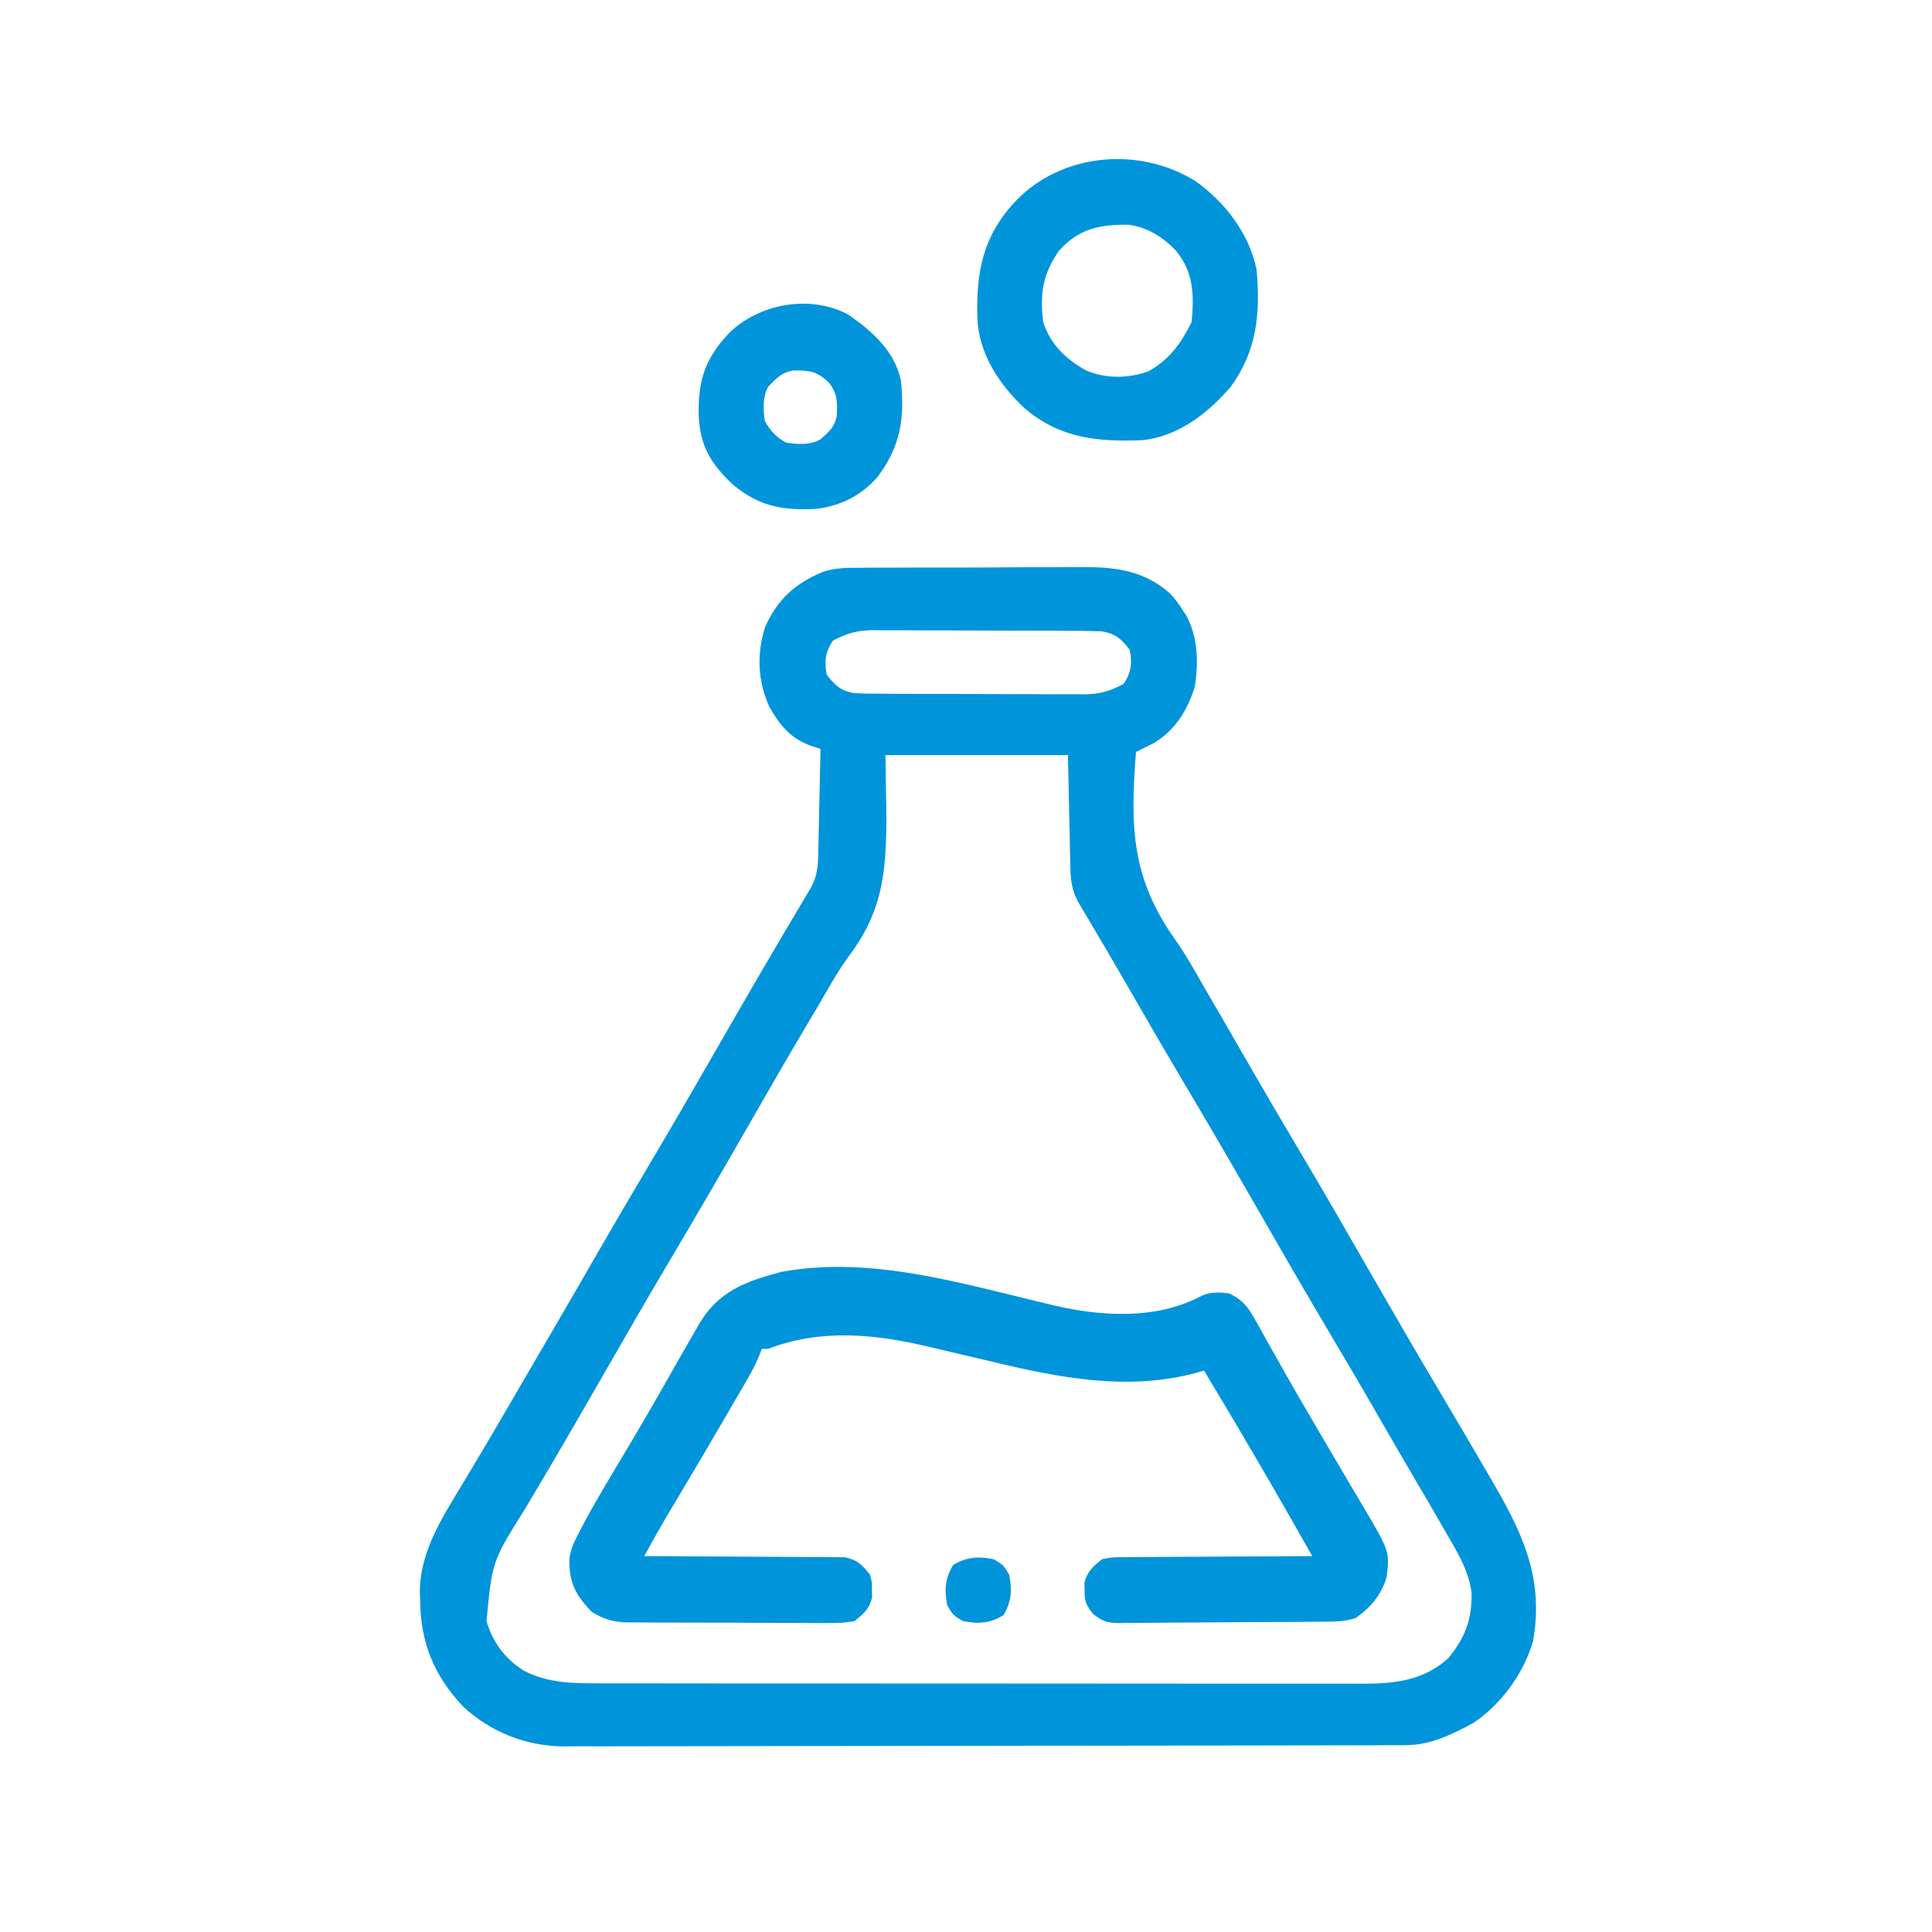 <svg xmlns="http://www.w3.org/2000/svg" width="71" height="71" viewBox="0 0 71 71" fill="none"><path d="M31.59 20.866C31.695 20.865 31.799 20.864 31.907 20.862C32.249 20.859 32.591 20.86 32.933 20.86C33.173 20.859 33.413 20.858 33.653 20.857C34.155 20.855 34.657 20.855 35.158 20.857C35.799 20.858 36.439 20.854 37.079 20.849C37.574 20.845 38.069 20.845 38.565 20.846C38.8 20.846 39.036 20.845 39.272 20.842C40.685 20.83 41.877 20.822 42.994 21.808C43.176 21.996 43.313 22.184 43.452 22.406C43.498 22.477 43.545 22.547 43.593 22.62C44.03 23.413 44.048 24.368 43.906 25.247C43.636 26.102 43.199 26.815 42.429 27.293C42.202 27.408 41.974 27.522 41.747 27.634C41.535 30.369 41.567 32.274 43.217 34.572C43.597 35.117 43.919 35.695 44.247 36.273C44.379 36.498 44.511 36.724 44.642 36.949C45.058 37.662 45.47 38.377 45.881 39.093C46.466 40.109 47.058 41.119 47.657 42.126C48.615 43.736 49.55 45.359 50.482 46.983C51.275 48.362 52.073 49.738 52.886 51.106C53.502 52.142 54.114 53.181 54.718 54.224C54.787 54.342 54.856 54.459 54.926 54.581C56.026 56.484 56.729 58.092 56.339 60.314C55.985 61.509 55.176 62.63 54.136 63.324C53.325 63.754 52.571 64.133 51.644 64.135C51.474 64.136 51.474 64.136 51.3 64.137C51.176 64.137 51.051 64.137 50.923 64.137C50.791 64.137 50.659 64.137 50.523 64.138C50.155 64.139 49.788 64.139 49.421 64.14C49.025 64.14 48.629 64.141 48.233 64.142C47.276 64.144 46.32 64.146 45.363 64.147C44.913 64.147 44.462 64.148 44.011 64.148C42.513 64.15 41.014 64.152 39.516 64.153C39.127 64.153 38.738 64.153 38.349 64.153C38.253 64.153 38.156 64.153 38.057 64.154C36.492 64.154 34.927 64.157 33.363 64.161C31.755 64.165 30.148 64.167 28.541 64.167C27.639 64.168 26.737 64.168 25.835 64.171C25.067 64.174 24.298 64.175 23.53 64.174C23.138 64.173 22.746 64.173 22.355 64.176C21.929 64.178 21.503 64.177 21.078 64.175C20.955 64.177 20.833 64.178 20.706 64.179C19.338 64.168 18.042 63.659 17.031 62.727C15.96 61.597 15.452 60.374 15.441 58.82C15.437 58.728 15.434 58.636 15.43 58.54C15.417 57.066 16.222 55.816 16.961 54.594C17.048 54.449 17.134 54.305 17.22 54.16C17.393 53.868 17.568 53.576 17.743 53.284C18.103 52.682 18.456 52.075 18.808 51.468C18.938 51.245 19.068 51.023 19.197 50.801C19.261 50.692 19.324 50.583 19.39 50.47C19.585 50.136 19.78 49.802 19.975 49.468C20.658 48.299 21.337 47.129 22.012 45.955C22.597 44.94 23.189 43.929 23.788 42.922C24.673 41.433 25.54 39.934 26.402 38.432C27.376 36.738 28.356 35.048 29.356 33.369C29.429 33.247 29.502 33.124 29.577 32.998C29.642 32.889 29.706 32.781 29.773 32.669C30.073 32.158 30.065 31.722 30.076 31.139C30.079 30.985 30.079 30.985 30.083 30.827C30.09 30.497 30.097 30.167 30.104 29.837C30.108 29.613 30.113 29.39 30.118 29.166C30.131 28.618 30.142 28.069 30.153 27.521C30.045 27.486 29.937 27.451 29.826 27.415C29.083 27.16 28.673 26.672 28.285 26C27.843 25.041 27.799 24.037 28.12 23.034C28.59 22.013 29.197 21.463 30.214 21.024C30.673 20.868 31.109 20.863 31.59 20.866ZM30.608 23.543C30.329 23.96 30.287 24.308 30.381 24.793C30.686 25.192 30.912 25.394 31.404 25.475C31.696 25.487 31.985 25.493 32.277 25.493C32.408 25.494 32.408 25.494 32.542 25.495C32.831 25.497 33.12 25.497 33.409 25.498C33.61 25.499 33.812 25.499 34.013 25.5C34.435 25.501 34.857 25.502 35.279 25.502C35.819 25.503 36.358 25.506 36.898 25.509C37.314 25.511 37.73 25.512 38.146 25.512C38.344 25.512 38.543 25.513 38.742 25.514C39.021 25.516 39.3 25.516 39.579 25.515C39.66 25.516 39.742 25.517 39.825 25.518C40.403 25.514 40.79 25.402 41.292 25.134C41.571 24.716 41.613 24.369 41.519 23.884C41.214 23.484 40.988 23.283 40.496 23.202C40.204 23.19 39.915 23.184 39.623 23.183C39.535 23.183 39.448 23.182 39.358 23.182C39.069 23.18 38.78 23.179 38.491 23.178C38.29 23.178 38.088 23.177 37.887 23.177C37.465 23.175 37.043 23.175 36.621 23.174C36.081 23.174 35.542 23.171 35.002 23.168C34.586 23.166 34.17 23.165 33.754 23.165C33.556 23.165 33.357 23.164 33.158 23.162C32.879 23.16 32.6 23.16 32.321 23.161C32.24 23.16 32.158 23.159 32.075 23.158C31.497 23.163 31.11 23.275 30.608 23.543ZM32.54 27.748C32.552 28.538 32.564 29.328 32.576 30.142C32.558 32.158 32.411 33.527 31.171 35.171C30.753 35.748 30.411 36.374 30.054 36.99C29.899 37.25 29.745 37.51 29.59 37.77C28.856 39.006 28.141 40.254 27.425 41.501C26.488 43.133 25.544 44.759 24.582 46.376C23.774 47.737 22.985 49.108 22.197 50.48C21.241 52.145 20.279 53.806 19.293 55.454C18.087 57.376 18.087 57.376 17.878 59.573C18.112 60.363 18.553 60.946 19.242 61.392C20.155 61.865 21.064 61.863 22.069 61.862C22.254 61.862 22.254 61.862 22.443 61.863C22.855 61.863 23.268 61.863 23.681 61.863C23.977 61.864 24.273 61.864 24.569 61.864C25.29 61.865 26.01 61.866 26.731 61.866C27.317 61.866 27.903 61.866 28.489 61.866C30.151 61.867 31.814 61.868 33.477 61.868C33.566 61.868 33.656 61.868 33.748 61.868C33.838 61.868 33.927 61.868 34.02 61.868C35.473 61.868 36.926 61.869 38.379 61.87C39.872 61.872 41.365 61.873 42.858 61.873C43.696 61.873 44.534 61.873 45.372 61.874C46.16 61.875 46.948 61.875 47.736 61.874C48.025 61.874 48.314 61.875 48.603 61.875C48.998 61.876 49.393 61.876 49.788 61.875C49.959 61.876 49.959 61.876 50.133 61.877C51.301 61.871 52.334 61.745 53.227 60.937C53.853 60.166 54.095 59.519 54.08 58.523C53.966 57.685 53.531 56.998 53.113 56.277C53.056 56.178 53 56.079 52.941 55.977C52.614 55.408 52.284 54.842 51.95 54.277C51.522 53.552 51.102 52.823 50.683 52.093C50.099 51.077 49.507 50.067 48.907 49.06C47.95 47.45 47.015 45.827 46.083 44.203C45.216 42.694 44.34 41.191 43.45 39.695C42.856 38.696 42.273 37.691 41.694 36.683C41.335 36.058 40.974 35.435 40.608 34.815C40.535 34.69 40.461 34.565 40.385 34.436C40.245 34.198 40.104 33.96 39.962 33.722C39.9 33.616 39.837 33.51 39.773 33.4C39.718 33.307 39.662 33.214 39.605 33.118C39.402 32.725 39.346 32.368 39.337 31.929C39.334 31.834 39.332 31.74 39.33 31.642C39.327 31.495 39.327 31.495 39.324 31.344C39.322 31.253 39.32 31.162 39.318 31.068C39.31 30.729 39.303 30.389 39.296 30.05C39.279 29.29 39.263 28.531 39.246 27.748C37.033 27.748 34.82 27.748 32.54 27.748Z" fill="#0094DB"></path><path d="M37.784 47.744C37.876 47.766 37.967 47.788 38.061 47.811C38.233 47.853 38.406 47.895 38.578 47.937C40.386 48.378 42.459 48.526 44.144 47.627C44.49 47.467 44.782 47.493 45.157 47.526C45.635 47.753 45.843 47.993 46.098 48.451C46.165 48.569 46.232 48.687 46.301 48.809C46.371 48.937 46.442 49.064 46.514 49.196C46.589 49.329 46.665 49.463 46.74 49.596C46.895 49.871 47.05 50.146 47.204 50.421C47.54 51.018 47.887 51.609 48.233 52.2C48.363 52.423 48.493 52.646 48.623 52.869C48.901 53.346 49.182 53.821 49.463 54.295C49.572 54.479 49.572 54.479 49.682 54.667C49.821 54.901 49.959 55.134 50.098 55.367C51.074 57.023 51.074 57.023 50.954 57.983C50.727 58.653 50.392 59.058 49.817 59.461C49.413 59.596 49.044 59.594 48.623 59.596C48.492 59.598 48.492 59.598 48.36 59.599C48.073 59.602 47.786 59.604 47.499 59.605C47.401 59.606 47.303 59.607 47.202 59.607C46.683 59.61 46.164 59.612 45.646 59.614C45.216 59.616 44.787 59.619 44.358 59.623C43.839 59.629 43.321 59.632 42.802 59.633C42.605 59.633 42.407 59.635 42.21 59.638C41.933 59.642 41.657 59.642 41.38 59.641C41.258 59.644 41.258 59.644 41.134 59.646C40.692 59.641 40.511 59.585 40.163 59.304C39.909 58.98 39.852 58.843 39.858 58.438C39.856 58.344 39.855 58.25 39.853 58.154C39.963 57.739 40.169 57.572 40.497 57.301C40.859 57.228 40.859 57.228 41.271 57.226C41.347 57.225 41.422 57.224 41.5 57.222C41.748 57.219 41.995 57.22 42.243 57.221C42.416 57.219 42.588 57.218 42.761 57.215C43.214 57.211 43.666 57.21 44.119 57.209C44.582 57.208 45.044 57.204 45.507 57.2C46.413 57.193 47.32 57.189 48.226 57.187C46.833 54.737 46.833 54.737 45.406 52.307C45.33 52.18 45.255 52.053 45.177 51.922C44.868 51.403 44.559 50.885 44.248 50.368C44.167 50.392 44.085 50.416 44.001 50.44C41.458 51.137 38.912 50.633 36.405 50.027C36.093 49.953 35.78 49.881 35.468 49.808C35.015 49.703 34.562 49.598 34.11 49.489C32.136 49.018 30.146 48.829 28.222 49.572C28.147 49.572 28.072 49.572 27.994 49.572C27.964 49.654 27.933 49.735 27.901 49.819C27.767 50.141 27.611 50.432 27.436 50.734C27.369 50.85 27.302 50.966 27.233 51.086C27.161 51.21 27.088 51.334 27.014 51.462C26.939 51.591 26.864 51.72 26.787 51.853C26.151 52.951 25.504 54.043 24.854 55.133C24.782 55.253 24.711 55.373 24.637 55.497C24.575 55.602 24.512 55.706 24.448 55.813C24.183 56.268 23.929 56.727 23.675 57.187C23.819 57.188 23.819 57.188 23.965 57.188C24.866 57.19 25.768 57.195 26.669 57.203C27.132 57.206 27.596 57.209 28.059 57.21C28.506 57.21 28.954 57.213 29.401 57.218C29.572 57.22 29.742 57.221 29.913 57.22C30.152 57.219 30.391 57.222 30.63 57.226C30.766 57.227 30.902 57.228 31.042 57.228C31.508 57.322 31.678 57.505 31.973 57.869C32.048 58.154 32.048 58.154 32.044 58.438C32.046 58.578 32.046 58.578 32.048 58.722C31.937 59.14 31.738 59.304 31.404 59.574C31.088 59.63 30.841 59.65 30.526 59.644C30.44 59.645 30.353 59.645 30.264 59.646C29.979 59.648 29.694 59.645 29.409 59.642C29.21 59.642 29.011 59.642 28.812 59.642C28.395 59.642 27.979 59.639 27.562 59.636C27.029 59.631 26.497 59.631 25.964 59.632C25.553 59.632 25.142 59.631 24.732 59.629C24.535 59.628 24.339 59.628 24.143 59.628C23.868 59.628 23.593 59.625 23.318 59.622C23.237 59.622 23.156 59.623 23.073 59.623C22.548 59.614 22.19 59.509 21.743 59.233C21.156 58.62 20.914 58.166 20.924 57.313C20.961 56.928 21.111 56.641 21.288 56.3C21.328 56.224 21.367 56.148 21.407 56.07C21.887 55.166 22.419 54.291 22.944 53.413C23.603 52.315 24.24 51.205 24.869 50.09C25.075 49.726 25.284 49.365 25.494 49.004C25.56 48.887 25.627 48.77 25.695 48.65C26.411 47.445 27.408 47.087 28.726 46.738C31.796 46.184 34.819 47.024 37.784 47.744Z" fill="#0094DB"></path><path d="M43.971 6.681C45.047 7.471 45.897 8.572 46.178 9.904C46.325 11.496 46.197 12.893 45.226 14.216C44.402 15.183 43.273 16.056 41.963 16.177C40.31 16.237 38.957 16.114 37.645 14.996C36.721 14.13 35.965 12.987 35.917 11.687C35.87 9.999 36.12 8.676 37.312 7.403C39.02 5.599 41.914 5.369 43.971 6.681ZM38.918 9.215C38.315 10.084 38.211 10.79 38.336 11.836C38.616 12.674 39.147 13.174 39.901 13.609C40.622 13.922 41.451 13.912 42.191 13.651C42.972 13.225 43.4 12.618 43.791 11.836C43.884 10.839 43.871 10.019 43.223 9.222C42.747 8.715 42.172 8.356 41.48 8.259C40.412 8.249 39.648 8.398 38.918 9.215Z" fill="#0094DB"></path><path d="M31.186 11.57C32.063 12.18 32.886 12.909 33.109 13.996C33.25 15.381 33.101 16.385 32.248 17.532C31.633 18.226 30.83 18.631 29.907 18.706C28.712 18.758 27.861 18.584 26.936 17.81C26.11 17.037 25.718 16.369 25.675 15.226C25.658 13.975 25.908 13.185 26.776 12.259C27.872 11.162 29.776 10.8 31.186 11.57ZM28.221 14.223C28.023 14.619 28.041 15.041 28.108 15.473C28.301 15.823 28.541 16.088 28.903 16.269C29.335 16.329 29.752 16.366 30.141 16.15C30.461 15.886 30.695 15.669 30.753 15.251C30.775 14.763 30.771 14.439 30.452 14.052C30.018 13.639 29.749 13.61 29.168 13.614C28.723 13.682 28.528 13.901 28.221 14.223Z" fill="#0094DB"></path><path d="M36.519 57.3C36.874 57.513 36.874 57.513 37.087 57.868C37.199 58.44 37.175 58.858 36.874 59.36C36.371 59.662 35.953 59.686 35.382 59.573C35.027 59.36 35.027 59.36 34.814 59.005C34.701 58.434 34.725 58.016 35.027 57.513C35.529 57.212 35.947 57.188 36.519 57.3Z" fill="#0094DB"></path></svg>